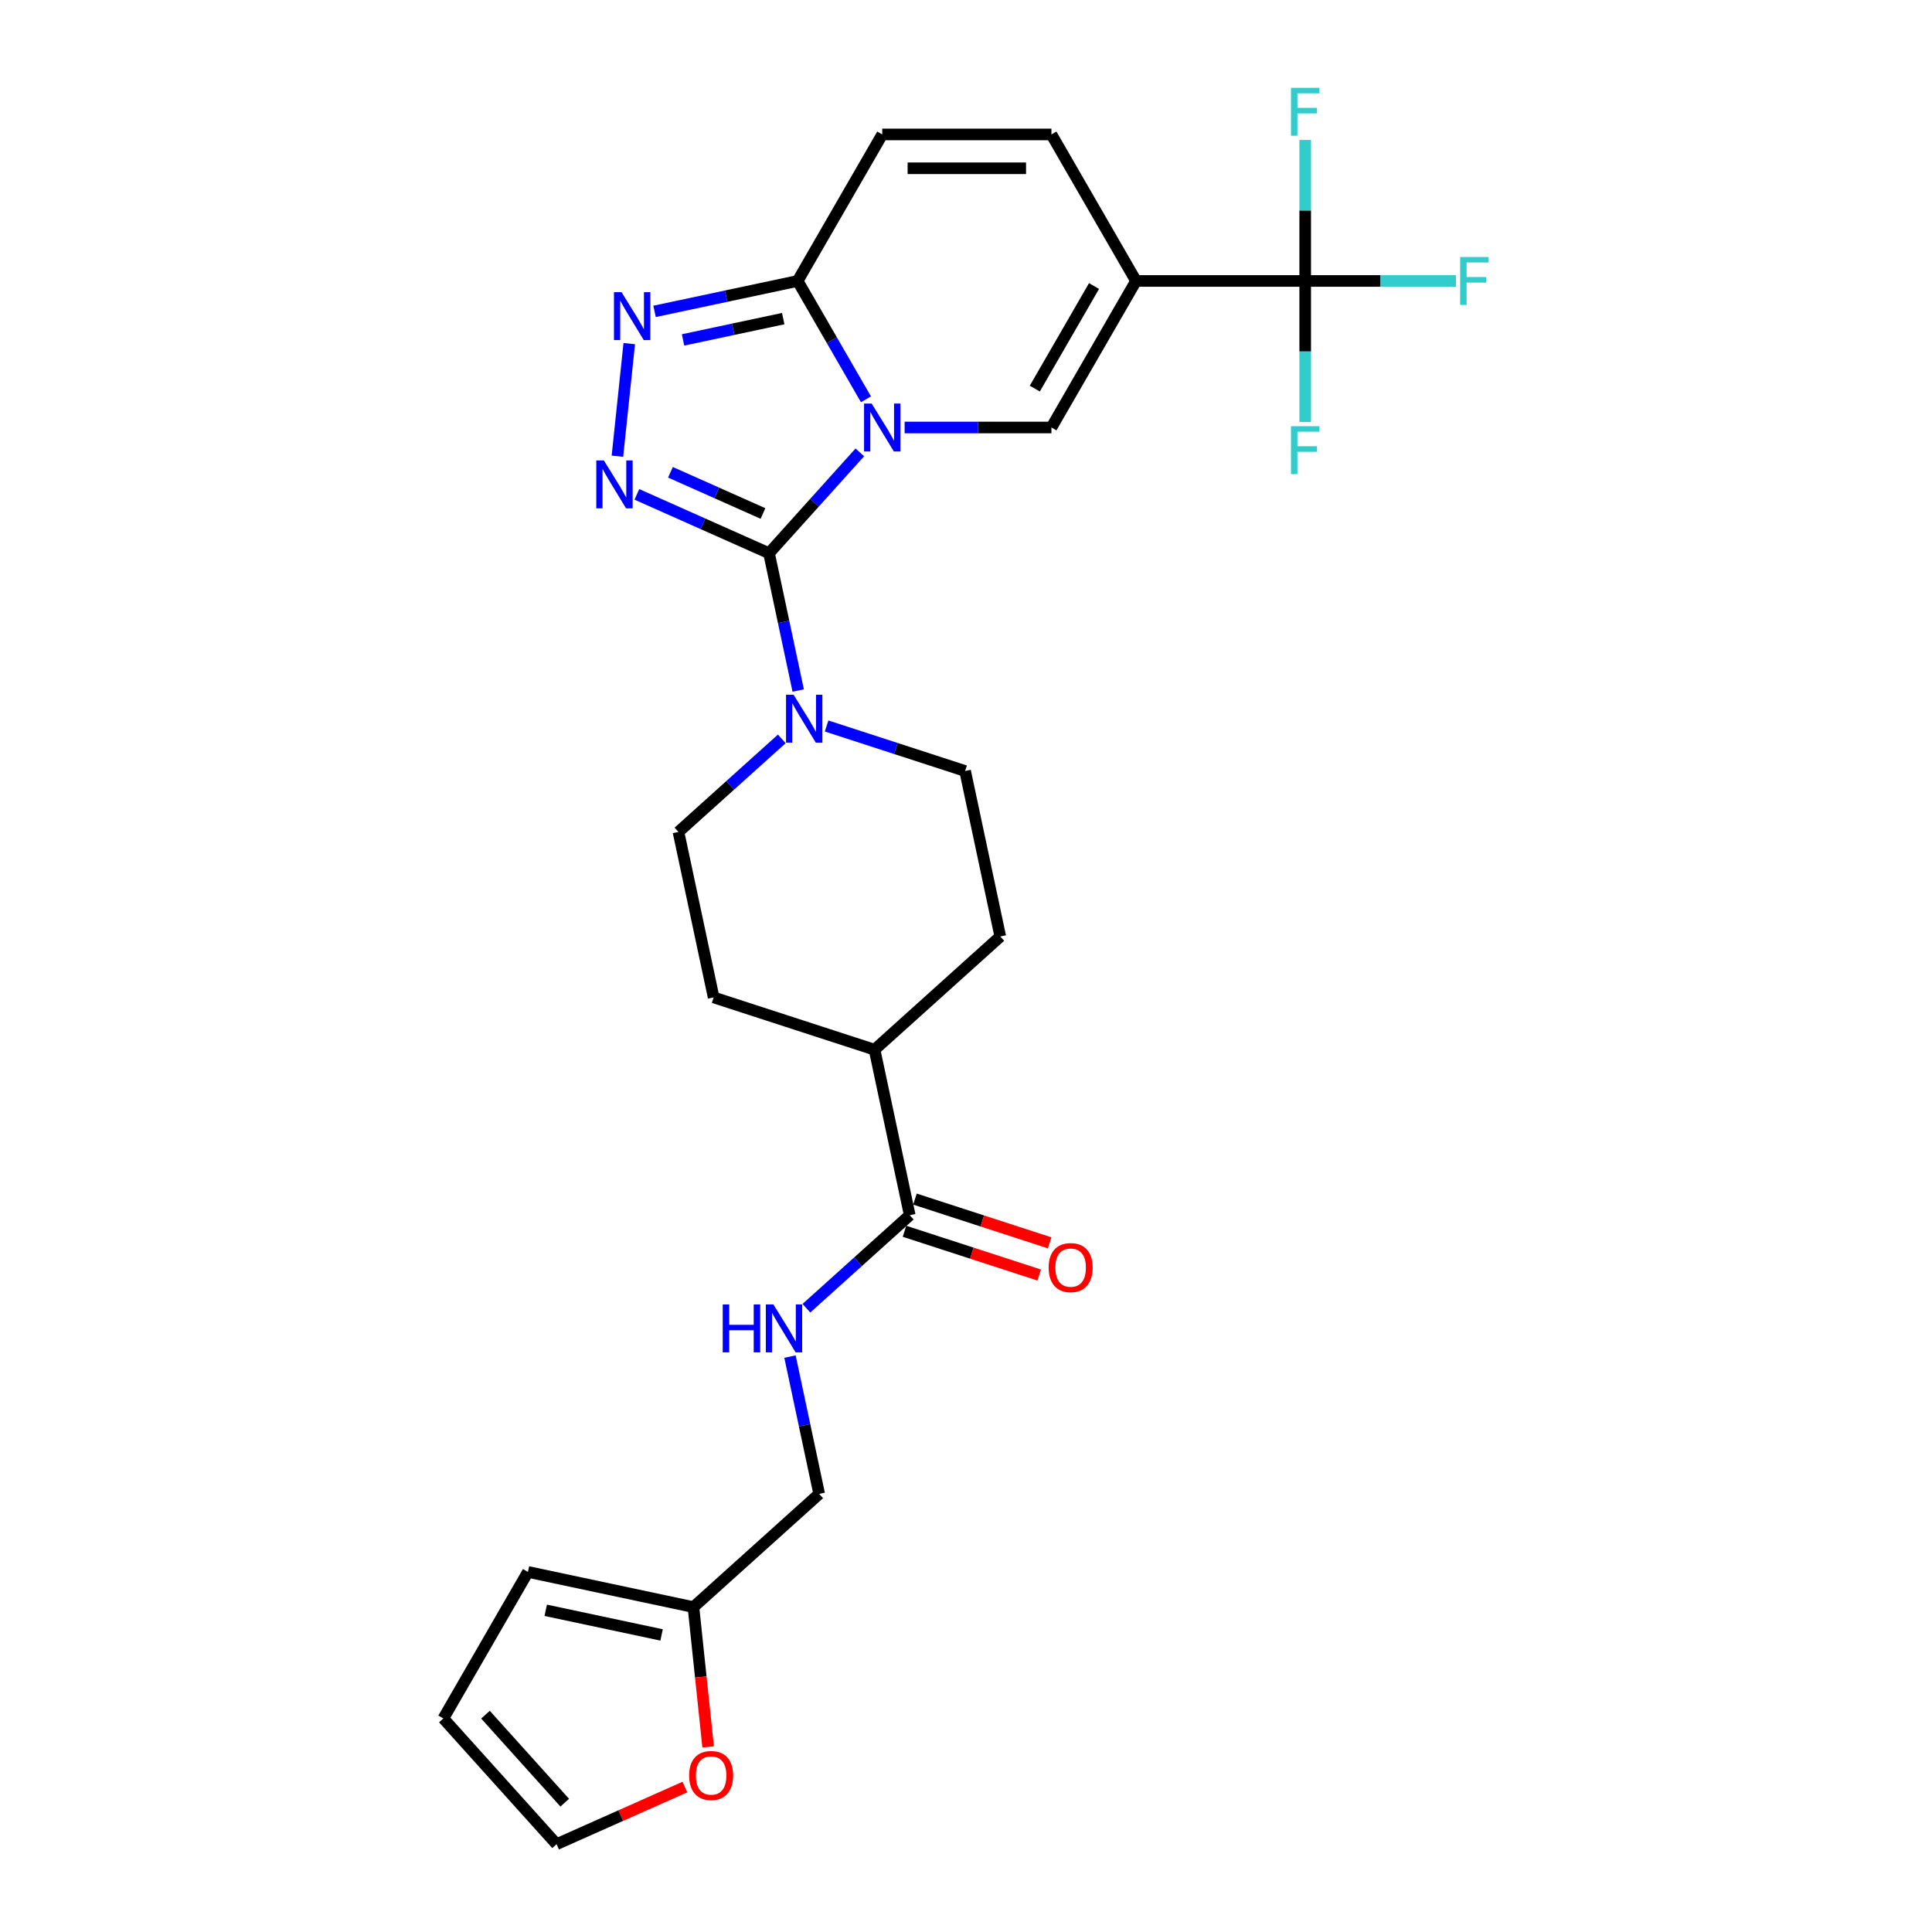 <?xml version='1.0' encoding='iso-8859-1'?>
<svg version='1.1' baseProfile='full'
              xmlns='http://www.w3.org/2000/svg'
                      xmlns:rdkit='http://www.rdkit.org/xml'
                      xmlns:xlink='http://www.w3.org/1999/xlink'
                  xml:space='preserve'
width='1000px' height='1000px' viewBox='0 0 1000 1000'>
<!-- END OF HEADER -->
<rect style='opacity:1.0;fill:#FFFFFF;stroke:none' width='1000' height='1000' x='0' y='0'> </rect>
<path class='bond-0' d='M 445.049,234.144 L 421.547,260.245' style='fill:none;fill-rule:evenodd;stroke:#0000FF;stroke-width:6px;stroke-linecap:butt;stroke-linejoin:miter;stroke-opacity:1' />
<path class='bond-0' d='M 421.547,260.245 L 398.046,286.346' style='fill:none;fill-rule:evenodd;stroke:#000000;stroke-width:6px;stroke-linecap:butt;stroke-linejoin:miter;stroke-opacity:1' />
<path class='bond-3' d='M 468.238,221.267 L 506.227,221.267' style='fill:none;fill-rule:evenodd;stroke:#0000FF;stroke-width:6px;stroke-linecap:butt;stroke-linejoin:miter;stroke-opacity:1' />
<path class='bond-3' d='M 506.227,221.267 L 544.216,221.267' style='fill:none;fill-rule:evenodd;stroke:#000000;stroke-width:6px;stroke-linecap:butt;stroke-linejoin:miter;stroke-opacity:1' />
<path class='bond-4' d='M 448.22,206.677 L 430.539,176.052' style='fill:none;fill-rule:evenodd;stroke:#0000FF;stroke-width:6px;stroke-linecap:butt;stroke-linejoin:miter;stroke-opacity:1' />
<path class='bond-4' d='M 430.539,176.052 L 412.857,145.427' style='fill:none;fill-rule:evenodd;stroke:#000000;stroke-width:6px;stroke-linecap:butt;stroke-linejoin:miter;stroke-opacity:1' />
<path class='bond-1' d='M 398.046,286.346 L 363.843,271.118' style='fill:none;fill-rule:evenodd;stroke:#000000;stroke-width:6px;stroke-linecap:butt;stroke-linejoin:miter;stroke-opacity:1' />
<path class='bond-1' d='M 363.843,271.118 L 329.639,255.889' style='fill:none;fill-rule:evenodd;stroke:#0000FF;stroke-width:6px;stroke-linecap:butt;stroke-linejoin:miter;stroke-opacity:1' />
<path class='bond-1' d='M 394.909,265.777 L 370.966,255.117' style='fill:none;fill-rule:evenodd;stroke:#000000;stroke-width:6px;stroke-linecap:butt;stroke-linejoin:miter;stroke-opacity:1' />
<path class='bond-1' d='M 370.966,255.117 L 347.024,244.458' style='fill:none;fill-rule:evenodd;stroke:#0000FF;stroke-width:6px;stroke-linecap:butt;stroke-linejoin:miter;stroke-opacity:1' />
<path class='bond-7' d='M 398.046,286.346 L 405.599,321.88' style='fill:none;fill-rule:evenodd;stroke:#000000;stroke-width:6px;stroke-linecap:butt;stroke-linejoin:miter;stroke-opacity:1' />
<path class='bond-7' d='M 405.599,321.88 L 413.152,357.415' style='fill:none;fill-rule:evenodd;stroke:#0000FF;stroke-width:6px;stroke-linecap:butt;stroke-linejoin:miter;stroke-opacity:1' />
<path class='bond-27' d='M 319.578,236.137 L 325.704,177.857' style='fill:none;fill-rule:evenodd;stroke:#0000FF;stroke-width:6px;stroke-linecap:butt;stroke-linejoin:miter;stroke-opacity:1' />
<path class='bond-2' d='M 588.002,145.427 L 544.216,221.267' style='fill:none;fill-rule:evenodd;stroke:#000000;stroke-width:6px;stroke-linecap:butt;stroke-linejoin:miter;stroke-opacity:1' />
<path class='bond-2' d='M 566.266,148.046 L 535.616,201.134' style='fill:none;fill-rule:evenodd;stroke:#000000;stroke-width:6px;stroke-linecap:butt;stroke-linejoin:miter;stroke-opacity:1' />
<path class='bond-6' d='M 588.002,145.427 L 675.574,145.427' style='fill:none;fill-rule:evenodd;stroke:#000000;stroke-width:6px;stroke-linecap:butt;stroke-linejoin:miter;stroke-opacity:1' />
<path class='bond-28' d='M 588.002,145.427 L 544.216,69.587' style='fill:none;fill-rule:evenodd;stroke:#000000;stroke-width:6px;stroke-linecap:butt;stroke-linejoin:miter;stroke-opacity:1' />
<path class='bond-5' d='M 412.857,145.427 L 375.825,153.299' style='fill:none;fill-rule:evenodd;stroke:#000000;stroke-width:6px;stroke-linecap:butt;stroke-linejoin:miter;stroke-opacity:1' />
<path class='bond-5' d='M 375.825,153.299 L 338.793,161.17' style='fill:none;fill-rule:evenodd;stroke:#0000FF;stroke-width:6px;stroke-linecap:butt;stroke-linejoin:miter;stroke-opacity:1' />
<path class='bond-5' d='M 405.389,164.92 L 379.467,170.43' style='fill:none;fill-rule:evenodd;stroke:#000000;stroke-width:6px;stroke-linecap:butt;stroke-linejoin:miter;stroke-opacity:1' />
<path class='bond-5' d='M 379.467,170.43 L 353.544,175.94' style='fill:none;fill-rule:evenodd;stroke:#0000FF;stroke-width:6px;stroke-linecap:butt;stroke-linejoin:miter;stroke-opacity:1' />
<path class='bond-9' d='M 412.857,145.427 L 456.643,69.587' style='fill:none;fill-rule:evenodd;stroke:#000000;stroke-width:6px;stroke-linecap:butt;stroke-linejoin:miter;stroke-opacity:1' />
<path class='bond-21' d='M 675.574,145.427 L 714.579,145.427' style='fill:none;fill-rule:evenodd;stroke:#000000;stroke-width:6px;stroke-linecap:butt;stroke-linejoin:miter;stroke-opacity:1' />
<path class='bond-21' d='M 714.579,145.427 L 753.584,145.427' style='fill:none;fill-rule:evenodd;stroke:#33CCCC;stroke-width:6px;stroke-linecap:butt;stroke-linejoin:miter;stroke-opacity:1' />
<path class='bond-22' d='M 675.574,145.427 L 675.574,181.919' style='fill:none;fill-rule:evenodd;stroke:#000000;stroke-width:6px;stroke-linecap:butt;stroke-linejoin:miter;stroke-opacity:1' />
<path class='bond-22' d='M 675.574,181.919 L 675.574,218.41' style='fill:none;fill-rule:evenodd;stroke:#33CCCC;stroke-width:6px;stroke-linecap:butt;stroke-linejoin:miter;stroke-opacity:1' />
<path class='bond-23' d='M 675.574,145.427 L 675.574,108.936' style='fill:none;fill-rule:evenodd;stroke:#000000;stroke-width:6px;stroke-linecap:butt;stroke-linejoin:miter;stroke-opacity:1' />
<path class='bond-23' d='M 675.574,108.936 L 675.574,72.444' style='fill:none;fill-rule:evenodd;stroke:#33CCCC;stroke-width:6px;stroke-linecap:butt;stroke-linejoin:miter;stroke-opacity:1' />
<path class='bond-14' d='M 404.659,382.444 L 377.917,406.523' style='fill:none;fill-rule:evenodd;stroke:#0000FF;stroke-width:6px;stroke-linecap:butt;stroke-linejoin:miter;stroke-opacity:1' />
<path class='bond-14' d='M 377.917,406.523 L 351.174,430.602' style='fill:none;fill-rule:evenodd;stroke:#000000;stroke-width:6px;stroke-linecap:butt;stroke-linejoin:miter;stroke-opacity:1' />
<path class='bond-15' d='M 427.848,375.772 L 463.694,387.419' style='fill:none;fill-rule:evenodd;stroke:#0000FF;stroke-width:6px;stroke-linecap:butt;stroke-linejoin:miter;stroke-opacity:1' />
<path class='bond-15' d='M 463.694,387.419 L 499.54,399.066' style='fill:none;fill-rule:evenodd;stroke:#000000;stroke-width:6px;stroke-linecap:butt;stroke-linejoin:miter;stroke-opacity:1' />
<path class='bond-8' d='M 544.216,69.587 L 456.643,69.587' style='fill:none;fill-rule:evenodd;stroke:#000000;stroke-width:6px;stroke-linecap:butt;stroke-linejoin:miter;stroke-opacity:1' />
<path class='bond-8' d='M 531.08,87.102 L 469.779,87.102' style='fill:none;fill-rule:evenodd;stroke:#000000;stroke-width:6px;stroke-linecap:butt;stroke-linejoin:miter;stroke-opacity:1' />
<path class='bond-10' d='M 470.875,628.981 L 452.668,543.322' style='fill:none;fill-rule:evenodd;stroke:#000000;stroke-width:6px;stroke-linecap:butt;stroke-linejoin:miter;stroke-opacity:1' />
<path class='bond-11' d='M 470.875,628.981 L 444.133,653.059' style='fill:none;fill-rule:evenodd;stroke:#000000;stroke-width:6px;stroke-linecap:butt;stroke-linejoin:miter;stroke-opacity:1' />
<path class='bond-11' d='M 444.133,653.059 L 417.391,677.138' style='fill:none;fill-rule:evenodd;stroke:#0000FF;stroke-width:6px;stroke-linecap:butt;stroke-linejoin:miter;stroke-opacity:1' />
<path class='bond-17' d='M 468.169,637.309 L 503.025,648.635' style='fill:none;fill-rule:evenodd;stroke:#000000;stroke-width:6px;stroke-linecap:butt;stroke-linejoin:miter;stroke-opacity:1' />
<path class='bond-17' d='M 503.025,648.635 L 537.882,659.96' style='fill:none;fill-rule:evenodd;stroke:#FF0000;stroke-width:6px;stroke-linecap:butt;stroke-linejoin:miter;stroke-opacity:1' />
<path class='bond-17' d='M 473.581,620.652 L 508.438,631.977' style='fill:none;fill-rule:evenodd;stroke:#000000;stroke-width:6px;stroke-linecap:butt;stroke-linejoin:miter;stroke-opacity:1' />
<path class='bond-17' d='M 508.438,631.977 L 543.294,643.303' style='fill:none;fill-rule:evenodd;stroke:#FF0000;stroke-width:6px;stroke-linecap:butt;stroke-linejoin:miter;stroke-opacity:1' />
<path class='bond-26' d='M 408.897,702.168 L 416.451,737.702' style='fill:none;fill-rule:evenodd;stroke:#0000FF;stroke-width:6px;stroke-linecap:butt;stroke-linejoin:miter;stroke-opacity:1' />
<path class='bond-26' d='M 416.451,737.702 L 424.004,773.237' style='fill:none;fill-rule:evenodd;stroke:#000000;stroke-width:6px;stroke-linecap:butt;stroke-linejoin:miter;stroke-opacity:1' />
<path class='bond-12' d='M 358.925,831.834 L 424.004,773.237' style='fill:none;fill-rule:evenodd;stroke:#000000;stroke-width:6px;stroke-linecap:butt;stroke-linejoin:miter;stroke-opacity:1' />
<path class='bond-13' d='M 358.925,831.834 L 362.728,868.015' style='fill:none;fill-rule:evenodd;stroke:#000000;stroke-width:6px;stroke-linecap:butt;stroke-linejoin:miter;stroke-opacity:1' />
<path class='bond-13' d='M 362.728,868.015 L 366.53,904.197' style='fill:none;fill-rule:evenodd;stroke:#FF0000;stroke-width:6px;stroke-linecap:butt;stroke-linejoin:miter;stroke-opacity:1' />
<path class='bond-18' d='M 358.925,831.834 L 273.266,813.627' style='fill:none;fill-rule:evenodd;stroke:#000000;stroke-width:6px;stroke-linecap:butt;stroke-linejoin:miter;stroke-opacity:1' />
<path class='bond-18' d='M 342.434,846.235 L 282.473,833.489' style='fill:none;fill-rule:evenodd;stroke:#000000;stroke-width:6px;stroke-linecap:butt;stroke-linejoin:miter;stroke-opacity:1' />
<path class='bond-19' d='M 354.505,924.97 L 321.291,939.758' style='fill:none;fill-rule:evenodd;stroke:#FF0000;stroke-width:6px;stroke-linecap:butt;stroke-linejoin:miter;stroke-opacity:1' />
<path class='bond-19' d='M 321.291,939.758 L 288.077,954.545' style='fill:none;fill-rule:evenodd;stroke:#000000;stroke-width:6px;stroke-linecap:butt;stroke-linejoin:miter;stroke-opacity:1' />
<path class='bond-24' d='M 351.174,430.602 L 369.382,516.261' style='fill:none;fill-rule:evenodd;stroke:#000000;stroke-width:6px;stroke-linecap:butt;stroke-linejoin:miter;stroke-opacity:1' />
<path class='bond-25' d='M 499.54,399.066 L 517.747,484.725' style='fill:none;fill-rule:evenodd;stroke:#000000;stroke-width:6px;stroke-linecap:butt;stroke-linejoin:miter;stroke-opacity:1' />
<path class='bond-16' d='M 452.668,543.322 L 517.747,484.725' style='fill:none;fill-rule:evenodd;stroke:#000000;stroke-width:6px;stroke-linecap:butt;stroke-linejoin:miter;stroke-opacity:1' />
<path class='bond-29' d='M 452.668,543.322 L 369.382,516.261' style='fill:none;fill-rule:evenodd;stroke:#000000;stroke-width:6px;stroke-linecap:butt;stroke-linejoin:miter;stroke-opacity:1' />
<path class='bond-20' d='M 273.266,813.627 L 229.48,889.467' style='fill:none;fill-rule:evenodd;stroke:#000000;stroke-width:6px;stroke-linecap:butt;stroke-linejoin:miter;stroke-opacity:1' />
<path class='bond-30' d='M 288.077,954.545 L 229.48,889.467' style='fill:none;fill-rule:evenodd;stroke:#000000;stroke-width:6px;stroke-linecap:butt;stroke-linejoin:miter;stroke-opacity:1' />
<path class='bond-30' d='M 292.303,933.064 L 251.285,887.509' style='fill:none;fill-rule:evenodd;stroke:#000000;stroke-width:6px;stroke-linecap:butt;stroke-linejoin:miter;stroke-opacity:1' />
<path  class='atom-0' d='M 451.161 208.867
L 459.288 222.003
Q 460.094 223.299, 461.39 225.646
Q 462.686 227.993, 462.756 228.133
L 462.756 208.867
L 466.049 208.867
L 466.049 233.667
L 462.651 233.667
L 453.929 219.305
Q 452.913 217.624, 451.827 215.697
Q 450.776 213.771, 450.461 213.175
L 450.461 233.667
L 447.238 233.667
L 447.238 208.867
L 451.161 208.867
' fill='#0000FF'/>
<path  class='atom-2' d='M 312.563 238.327
L 320.689 251.463
Q 321.495 252.759, 322.791 255.106
Q 324.087 257.453, 324.157 257.593
L 324.157 238.327
L 327.45 238.327
L 327.45 263.127
L 324.052 263.127
L 315.33 248.765
Q 314.314 247.084, 313.228 245.157
Q 312.177 243.231, 311.862 242.635
L 311.862 263.127
L 308.639 263.127
L 308.639 238.327
L 312.563 238.327
' fill='#0000FF'/>
<path  class='atom-6' d='M 321.716 151.234
L 329.843 164.37
Q 330.649 165.666, 331.945 168.013
Q 333.241 170.36, 333.311 170.5
L 333.311 151.234
L 336.604 151.234
L 336.604 176.035
L 333.206 176.035
L 324.484 161.673
Q 323.468 159.991, 322.382 158.065
Q 321.331 156.138, 321.016 155.543
L 321.016 176.035
L 317.793 176.035
L 317.793 151.234
L 321.716 151.234
' fill='#0000FF'/>
<path  class='atom-8' d='M 410.771 359.604
L 418.898 372.74
Q 419.704 374.036, 421 376.383
Q 422.296 378.73, 422.366 378.87
L 422.366 359.604
L 425.659 359.604
L 425.659 384.405
L 422.261 384.405
L 413.539 370.043
Q 412.523 368.362, 411.437 366.435
Q 410.386 364.508, 410.071 363.913
L 410.071 384.405
L 406.848 384.405
L 406.848 359.604
L 410.771 359.604
' fill='#0000FF'/>
<path  class='atom-12' d='M 374.078 675.178
L 377.44 675.178
L 377.44 685.721
L 390.121 685.721
L 390.121 675.178
L 393.484 675.178
L 393.484 699.978
L 390.121 699.978
L 390.121 688.524
L 377.44 688.524
L 377.44 699.978
L 374.078 699.978
L 374.078 675.178
' fill='#0000FF'/>
<path  class='atom-12' d='M 400.314 675.178
L 408.441 688.314
Q 409.247 689.61, 410.543 691.957
Q 411.839 694.304, 411.909 694.444
L 411.909 675.178
L 415.202 675.178
L 415.202 699.978
L 411.804 699.978
L 403.082 685.616
Q 402.066 683.935, 400.98 682.008
Q 399.929 680.082, 399.614 679.486
L 399.614 699.978
L 396.391 699.978
L 396.391 675.178
L 400.314 675.178
' fill='#0000FF'/>
<path  class='atom-14' d='M 356.694 918.997
Q 356.694 913.042, 359.637 909.714
Q 362.579 906.386, 368.079 906.386
Q 373.578 906.386, 376.52 909.714
Q 379.463 913.042, 379.463 918.997
Q 379.463 925.022, 376.485 928.454
Q 373.508 931.852, 368.079 931.852
Q 362.614 931.852, 359.637 928.454
Q 356.694 925.057, 356.694 918.997
M 368.079 929.05
Q 371.862 929.05, 373.893 926.528
Q 375.96 923.971, 375.96 918.997
Q 375.96 914.128, 373.893 911.676
Q 371.862 909.189, 368.079 909.189
Q 364.295 909.189, 362.229 911.641
Q 360.197 914.093, 360.197 918.997
Q 360.197 924.006, 362.229 926.528
Q 364.295 929.05, 368.079 929.05
' fill='#FF0000'/>
<path  class='atom-18' d='M 542.777 656.112
Q 542.777 650.157, 545.72 646.829
Q 548.662 643.502, 554.162 643.502
Q 559.661 643.502, 562.603 646.829
Q 565.546 650.157, 565.546 656.112
Q 565.546 662.137, 562.568 665.57
Q 559.591 668.968, 554.162 668.968
Q 548.697 668.968, 545.72 665.57
Q 542.777 662.172, 542.777 656.112
M 554.162 666.165
Q 557.945 666.165, 559.976 663.643
Q 562.043 661.086, 562.043 656.112
Q 562.043 651.243, 559.976 648.791
Q 557.945 646.304, 554.162 646.304
Q 550.378 646.304, 548.312 648.756
Q 546.28 651.208, 546.28 656.112
Q 546.28 661.121, 548.312 663.643
Q 550.378 666.165, 554.162 666.165
' fill='#FF0000'/>
<path  class='atom-22' d='M 755.773 133.027
L 770.52 133.027
L 770.52 135.864
L 759.101 135.864
L 759.101 143.395
L 769.259 143.395
L 769.259 146.268
L 759.101 146.268
L 759.101 157.827
L 755.773 157.827
L 755.773 133.027
' fill='#33CCCC'/>
<path  class='atom-23' d='M 668.201 220.599
L 682.948 220.599
L 682.948 223.437
L 671.528 223.437
L 671.528 230.968
L 681.687 230.968
L 681.687 233.84
L 671.528 233.84
L 671.528 245.4
L 668.201 245.4
L 668.201 220.599
' fill='#33CCCC'/>
<path  class='atom-24' d='M 668.201 45.455
L 682.948 45.455
L 682.948 48.292
L 671.528 48.292
L 671.528 55.823
L 681.687 55.823
L 681.687 58.696
L 671.528 58.696
L 671.528 70.255
L 668.201 70.255
L 668.201 45.455
' fill='#33CCCC'/>
</svg>
